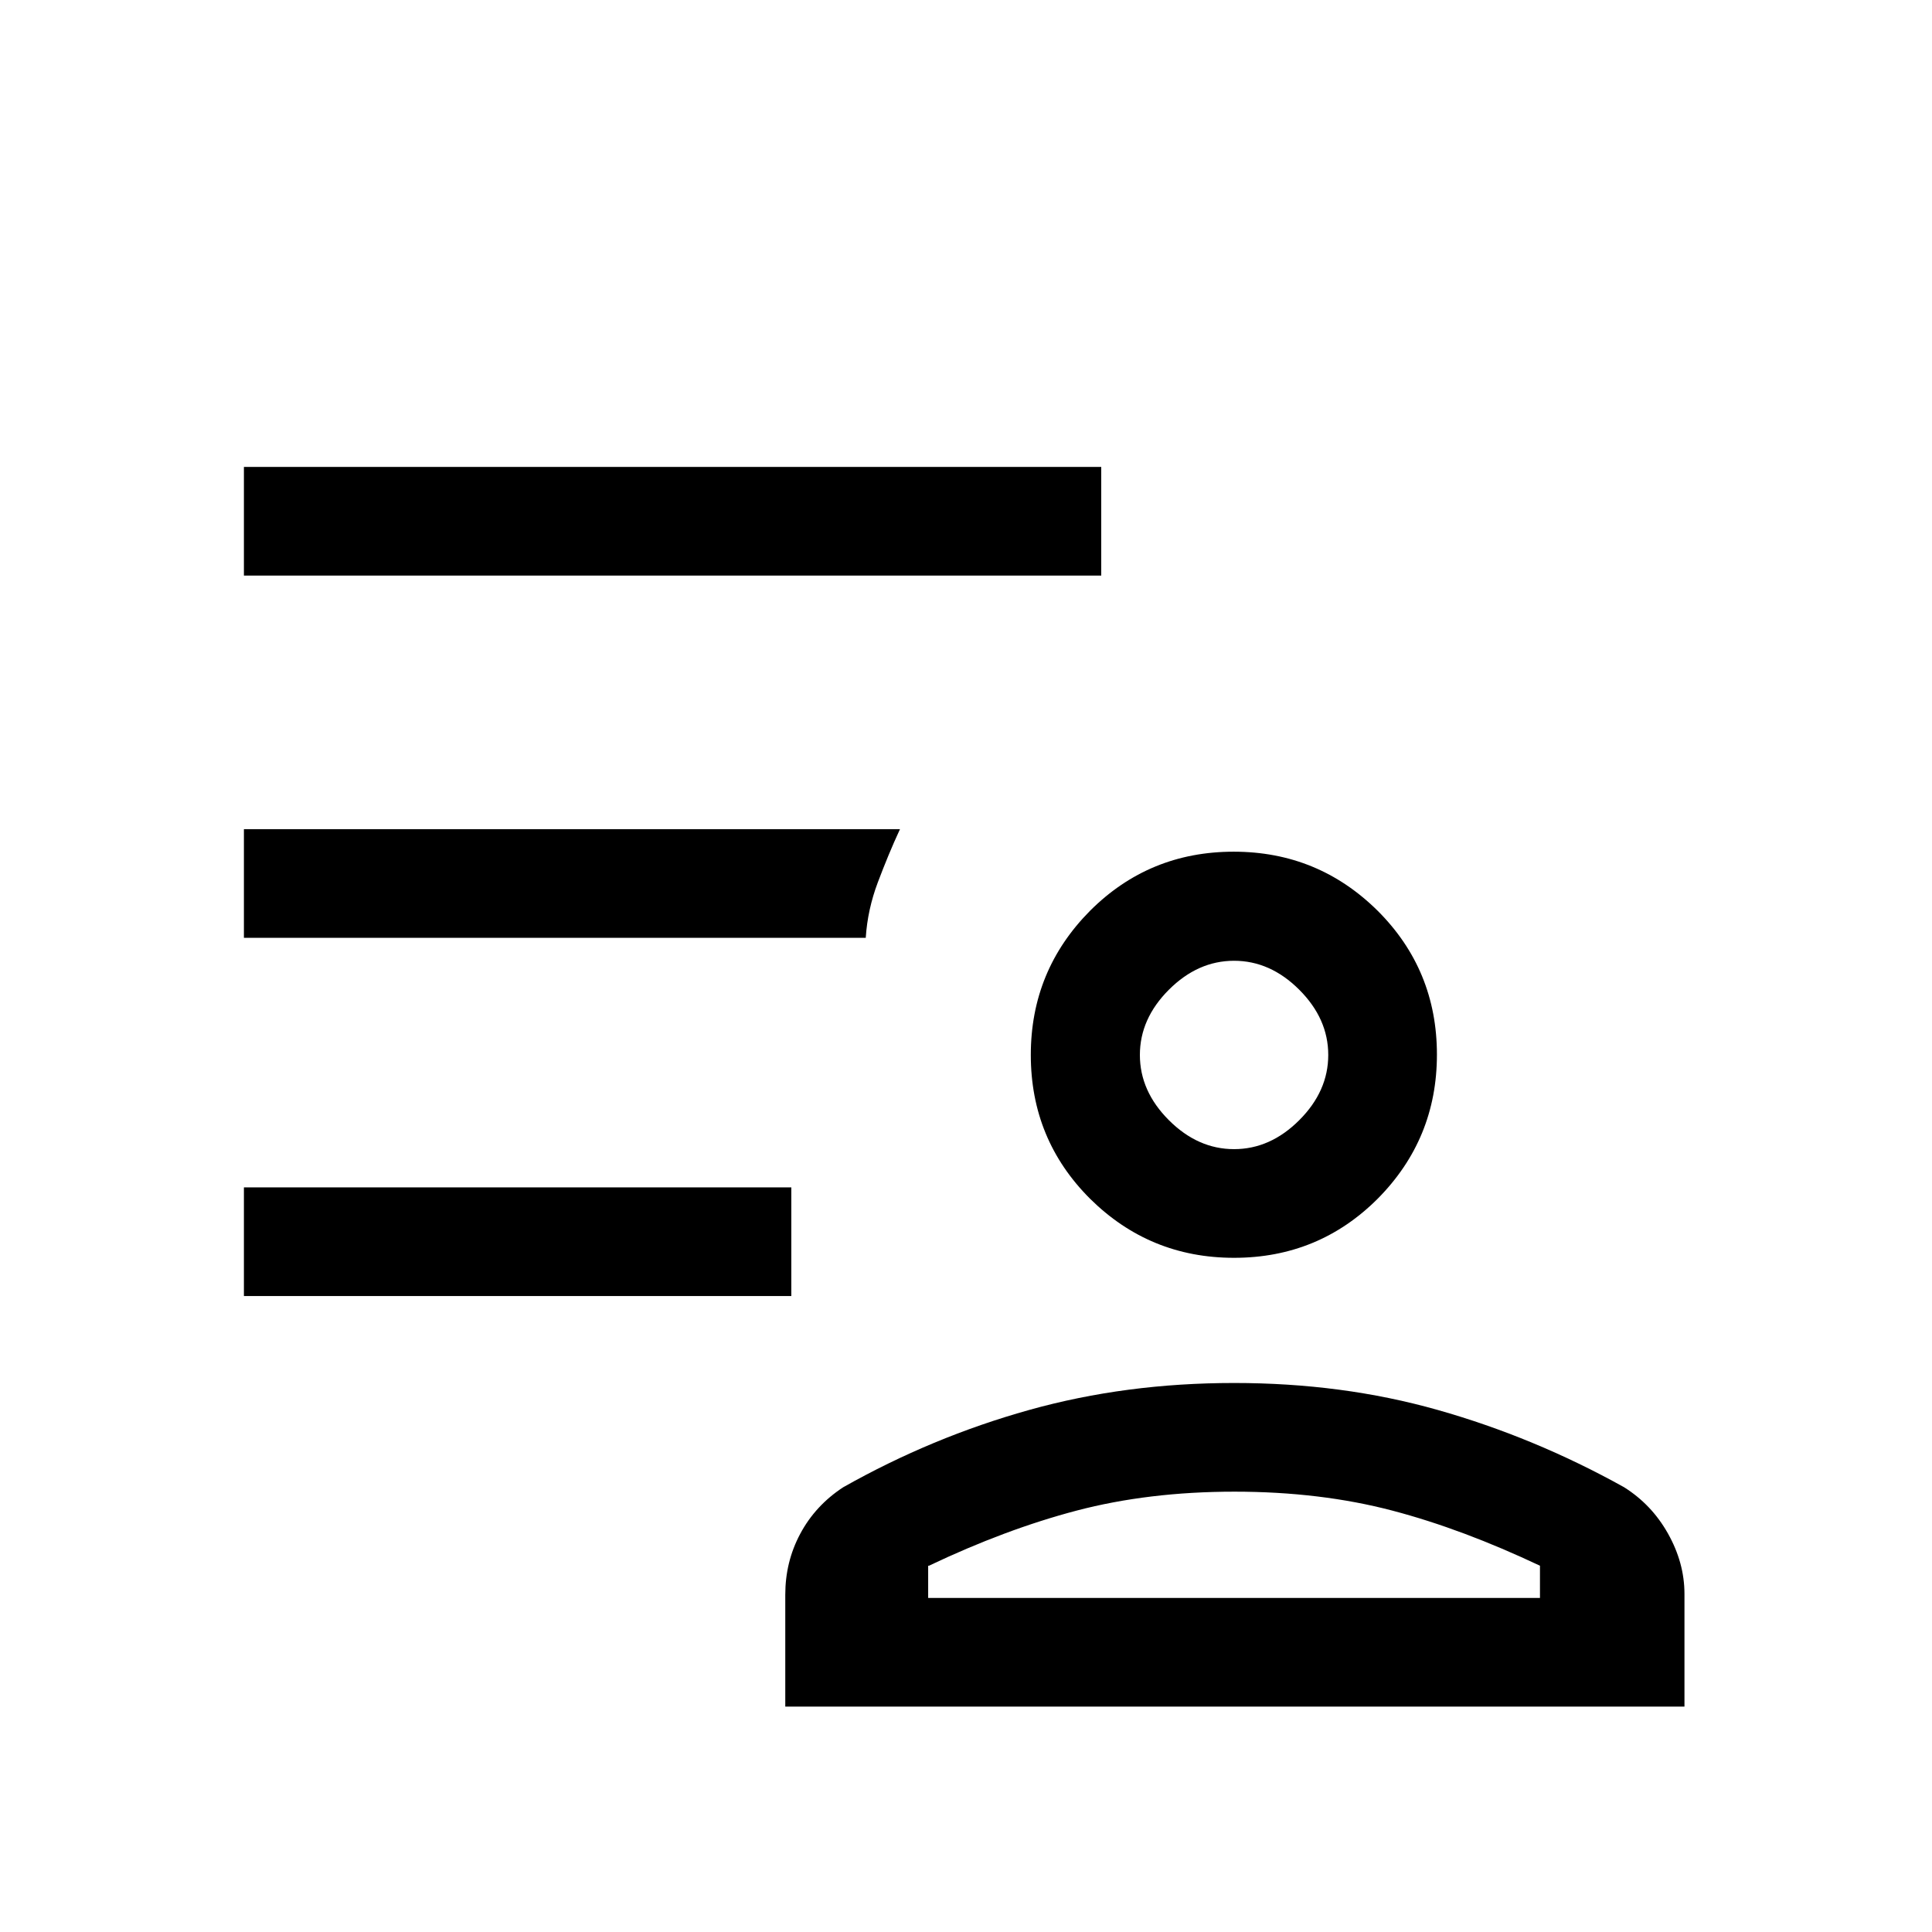 <?xml version="1.0" encoding="UTF-8"?><svg id="Capa_1" xmlns="http://www.w3.org/2000/svg" viewBox="0 0 48 48"><defs><style>.cls-1{fill:#000;stroke-width:0px;}</style></defs><path class="cls-1" d="M30.66,31.25c-1.4,0-2.59-.49-3.58-1.47-.98-.98-1.47-2.17-1.47-3.57s.49-2.59,1.47-3.58c.98-.98,2.17-1.47,3.57-1.47s2.59.49,3.58,1.47c.98.98,1.47,2.17,1.47,3.57s-.49,2.59-1.47,3.58c-.98.98-2.17,1.47-3.57,1.47ZM19.51,42.4v-2.78c0-.54.12-1.04.37-1.51s.61-.86,1.07-1.16c1.47-.83,3.01-1.47,4.62-1.92,1.61-.45,3.3-.67,5.09-.67s3.47.22,5.06.67,3.14,1.09,4.63,1.92c.46.29.82.67,1.09,1.15.27.48.41.98.41,1.5v2.8h-22.35ZM23.06,38.9v.8h15.2v-.8c-1.27-.6-2.49-1.06-3.67-1.37s-2.49-.47-3.92-.47-2.74.16-3.92.47-2.41.77-3.67,1.37ZM30.66,28.55c.6,0,1.14-.24,1.62-.72s.72-1.02.72-1.62-.24-1.14-.72-1.62-1.02-.72-1.62-.72-1.14.24-1.62.72-.72,1.02-.72,1.62.24,1.14.72,1.62,1.02.72,1.62.72ZM6.06,32.2v-2.7h13.6v2.7H6.06ZM6.06,14.3v-2.7h21.3v2.7H6.06ZM21.51,23.3H6.06v-2.7h16.3c-.2.43-.38.87-.55,1.32s-.27.91-.3,1.37Z"/></svg>